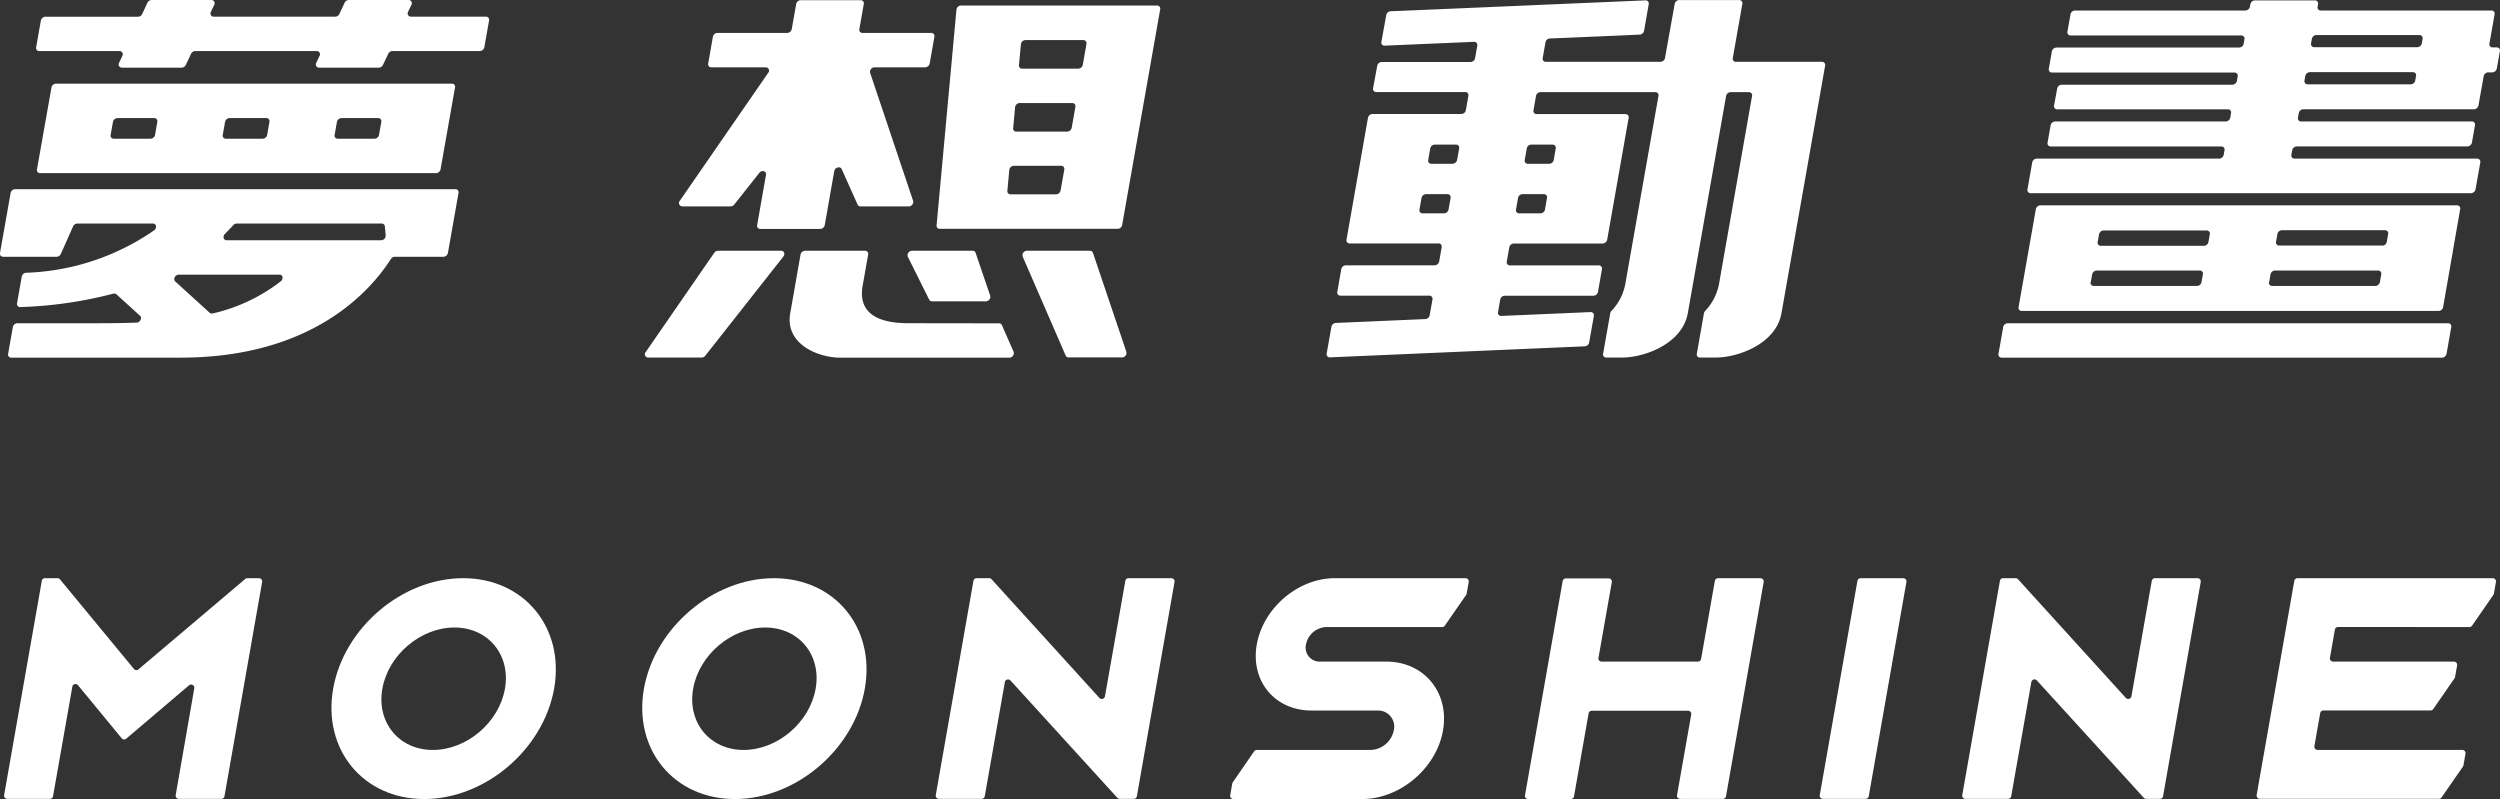 <svg xmlns="http://www.w3.org/2000/svg" viewBox="0 0 597.6 191.03"><rect x="0" y="0" width="597.6" height="191.03" fill="#333333" stroke="none"/><defs><style>.cls-1{fill:#fff;}</style></defs><g id="圖層_1" data-name="圖層 1"><path class="cls-1" d="M592.45,25.21l1.25-7a1.14,1.14,0,0,1,1.07-.91h1a1.14,1.14,0,0,0,1.07-.92l.73-4.13a.74.74,0,0,0-.75-.92h-1a.74.74,0,0,1-.75-.91l1.24-7a.74.74,0,0,0-.75-.91H554.75a.74.74,0,0,1-.75-.91l.1-.6a.74.74,0,0,0-.75-.91H539a1.14,1.14,0,0,0-1.07.91l-.11.6a1.12,1.12,0,0,1-1.07.91H496a1.14,1.14,0,0,0-1.07.91l-.73,4.14a.74.74,0,0,0,.75.91h40.81a.74.74,0,0,1,.75.91l-.19,1.08a1.14,1.14,0,0,1-1.07.91H491.55a1.14,1.14,0,0,0-1.07.92l-.73,4.13a.75.75,0,0,0,.75.92h43.65a.74.74,0,0,1,.75.91l-.19,1.09a1.14,1.14,0,0,1-1.08.91H492.82a1.14,1.14,0,0,0-1.07.92L491,25.21a.75.75,0,0,0,.75.92h40.81a.74.74,0,0,1,.75.91l-.19,1.09a1.14,1.14,0,0,1-1.07.91H491.26a1.14,1.14,0,0,0-1.08.91l-.73,4.14a.75.75,0,0,0,.75.92H531a.74.74,0,0,1,.75.91l-.2,1.09a1.13,1.13,0,0,1-1.07.91H486.86a1.14,1.14,0,0,0-1.08.91l-1.13,6.43a.75.75,0,0,0,.75.92H590.68a1.14,1.14,0,0,0,1.07-.92l1.14-6.43a.75.75,0,0,0-.76-.91H548.49a.74.74,0,0,1-.75-.91l.19-1.09A1.14,1.14,0,0,1,549,35h40.81a1.14,1.14,0,0,0,1.08-.92l.73-4.14a.74.74,0,0,0-.75-.91H550.05a.74.74,0,0,1-.75-.91l.2-1.09a1.13,1.13,0,0,1,1.07-.91h40.81A1.14,1.14,0,0,0,592.45,25.21ZM553.7,8.38h24.64a.75.75,0,0,1,.76.91l-.19,1.08a1.14,1.14,0,0,1-1.08.91H553.19a.74.74,0,0,1-.75-.91l.19-1.08A1.12,1.12,0,0,1,553.7,8.38Zm-1.57,8.87h24.65a.74.74,0,0,1,.75.91l-.19,1.09a1.14,1.14,0,0,1-1.07.91H551.62a.74.74,0,0,1-.75-.91l.19-1.09A1.14,1.14,0,0,1,552.13,17.25Z"/><path class="cls-1" d="M478.47,85.49H583.75a1.14,1.14,0,0,0,1.07-.91l1.13-6.4a.74.74,0,0,0-.75-.91H479.92a1.14,1.14,0,0,0-1.08.91l-1.12,6.4A.74.74,0,0,0,478.47,85.49Z"/><path class="cls-1" d="M584,73.43,588.08,50a.75.75,0,0,0-.75-.92H487.72a1.14,1.14,0,0,0-1.07.92l-4.13,23.42a.74.74,0,0,0,.75.91h99.61A1.14,1.14,0,0,0,584,73.43Zm-84.22-6,.33-1.85a1.14,1.14,0,0,1,1.07-.91h24.65a.74.74,0,0,1,.75.91l-.33,1.85a1.12,1.12,0,0,1-1.07.92H500.48A.75.75,0,0,1,499.73,67.46Zm42.64,0,.33-1.85a1.12,1.12,0,0,1,1.07-.91h24.64a.75.75,0,0,1,.76.91l-.33,1.85a1.14,1.14,0,0,1-1.07.92H543.12A.75.75,0,0,1,542.37,67.46Zm27.1-8.73H544.82a.74.74,0,0,1-.75-.91l.32-1.85a1.14,1.14,0,0,1,1.08-.91h24.64a.75.75,0,0,1,.76.91l-.33,1.85A1.13,1.13,0,0,1,569.47,58.73ZM528.23,56l-.33,1.85a1.11,1.11,0,0,1-1.07.91H502.18a.74.74,0,0,1-.75-.91l.33-1.85a1.14,1.14,0,0,1,1.07-.91h24.65A.74.74,0,0,1,528.23,56Z"/><path class="cls-1" d="M414.21,13.87,416.49.93a.75.75,0,0,0-.75-.92H401.4a1.14,1.14,0,0,0-1.08.92L398,13.87a1.14,1.14,0,0,1-1.07.91H369.52a.74.74,0,0,1-.75-.91l.66-3.76a1.13,1.13,0,0,1,1-.91L392,8.27a1.15,1.15,0,0,0,1-.91L394.11,1a.74.74,0,0,0-.79-.91L332.37,2.69a1.14,1.14,0,0,0-1,.91L330.21,10a.74.74,0,0,0,.79.91L352.33,10a.75.75,0,0,1,.8.91l-.53,3a1.14,1.14,0,0,1-1.07.91H330.28a1.14,1.14,0,0,0-1.07.91l-1,5.43A.74.74,0,0,0,329,22h21.25a.74.74,0,0,1,.75.91l-.6,3.43a1.13,1.13,0,0,1-1.08.91H328.08a1.14,1.14,0,0,0-1.08.92l-5.13,29.11a.74.74,0,0,0,.75.91h21.25a.74.74,0,0,1,.75.91l-.6,3.41a1.14,1.14,0,0,1-1.07.91H321.7a1.14,1.14,0,0,0-1.08.91l-.95,5.43a.74.74,0,0,0,.75.91h21.25a.75.75,0,0,1,.75.92l-.67,3.77a1.13,1.13,0,0,1-1,.91l-21.49.93a1.13,1.13,0,0,0-1,.91l-1.13,6.39a.75.75,0,0,0,.79.92l60.95-2.64a1.13,1.13,0,0,0,1-.91L381,75.51a.75.75,0,0,0-.79-.91l-21.33.92a.74.74,0,0,1-.79-.91l.52-3a1.14,1.14,0,0,1,1.08-.92H380.9a1.13,1.13,0,0,0,1.08-.91l.95-5.43a.74.74,0,0,0-.75-.91H360.93a.74.74,0,0,1-.75-.91l.6-3.41a1.14,1.14,0,0,1,1.08-.91h21.25a1.14,1.14,0,0,0,1.07-.91l5.13-29.11a.75.75,0,0,0-.75-.92H367.31a.74.74,0,0,1-.75-.91l.61-3.43a1.12,1.12,0,0,1,1.07-.91h27.45a.74.74,0,0,1,.75.91L388.6,67.39a12.76,12.76,0,0,1-3.38,6.92,1.14,1.14,0,0,0-.31.58l-1.7,9.67a.74.74,0,0,0,.75.91h3.77c5.24,0,14.41-3.2,15.73-10.64l9.15-51.89a1.12,1.12,0,0,1,1.07-.91h4.38a.74.74,0,0,1,.75.91L411,67.39a12.83,12.83,0,0,1-3.38,6.92,1.14,1.14,0,0,0-.31.58l-1.7,9.67a.74.74,0,0,0,.75.91h3.77c5.24,0,14.41-3.2,15.72-10.64l10.43-59.14a.74.74,0,0,0-.75-.91H415A.74.74,0,0,1,414.21,13.87ZM345.15,51h-5.09a.74.74,0,0,1-.75-.91l.49-2.77a1.13,1.13,0,0,1,1.07-.91H346a.74.74,0,0,1,.75.91l-.49,2.77A1.14,1.14,0,0,1,345.15,51Zm2.09-11.84h-5.09a.75.75,0,0,1-.75-.92l.49-2.76a1.14,1.14,0,0,1,1.07-.92h5.09a.75.75,0,0,1,.75.92l-.49,2.76A1.14,1.14,0,0,1,347.24,39.13Zm21,11.84h-5.1a.75.75,0,0,1-.76-.91l.49-2.77a1.13,1.13,0,0,1,1.08-.91h5.1a.74.74,0,0,1,.75.91l-.49,2.77A1.12,1.12,0,0,1,368.24,51Zm3.65-15.52-.49,2.76a1.14,1.14,0,0,1-1.07.92h-5.11a.75.75,0,0,1-.75-.92l.49-2.76a1.14,1.14,0,0,1,1.07-.92h5.11A.75.75,0,0,1,371.89,35.45Z"/><path class="cls-1" d="M154.94,85.47h12.8a1.11,1.11,0,0,0,.85-.44l18.66-23.7c.48-.61.18-1.39-.53-1.39H171.63a1.15,1.15,0,0,0-.9.5l-16.37,23.7A.79.79,0,0,0,154.94,85.47Z"/><path class="cls-1" d="M260.56,59.94h-15.1a1.08,1.08,0,0,0-1,1.39L254.74,85a.76.76,0,0,0,.71.44h12.8a1.08,1.08,0,0,0,1-1.33l-8-23.7A.74.74,0,0,0,260.56,59.94Z"/><path class="cls-1" d="M217.13,77.26c-13.11,0-11.15-7.69-10.76-9.87l1.15-6.53a.75.75,0,0,0-.75-.92H192.43a1.14,1.14,0,0,0-1.07.92l-2.46,14c-1.32,7.44,6.73,10.64,12,10.64h40.4a1.08,1.08,0,0,0,1-1.39l-2.8-6.39a.74.74,0,0,0-.7-.43Z"/><path class="cls-1" d="M175.5,48.91l6-7.58c.62-.78,1.76-.44,1.6.48l-2.11,12a.74.74,0,0,0,.75.91h14.34a1.14,1.14,0,0,0,1.07-.91l2.27-12.9c.17-.92,1.43-1.26,1.78-.48L205,48.91a.75.75,0,0,0,.7.43h11.57a1.08,1.08,0,0,0,1-1.33L208,17.42a1.08,1.08,0,0,1,1-1.33h12.16a1.14,1.14,0,0,0,1.07-.91l1.13-6.4a.74.74,0,0,0-.75-.91H206.17a.74.74,0,0,1-.75-.91l1.06-6a.75.75,0,0,0-.75-.92H191.39a1.14,1.14,0,0,0-1.07.92l-1.06,6a1.14,1.14,0,0,1-1.08.91H171.49a1.14,1.14,0,0,0-1.08.91l-1.12,6.4a.74.74,0,0,0,.75.91h13a.79.79,0,0,1,.58,1.33L162.5,48a.8.8,0,0,0,.58,1.33h11.57A1.13,1.13,0,0,0,175.5,48.91Z"/><path class="cls-1" d="M268.24,53.78l9.09-51.54a.75.75,0,0,0-.76-.92H229.71a1.13,1.13,0,0,0-1.08,1l-4.75,51.55a.74.74,0,0,0,.76.83h42.52A1.14,1.14,0,0,0,268.24,53.78ZM240.8,45.63l.46-5a1.14,1.14,0,0,1,1.09-1h11.3a.75.75,0,0,1,.76.91l-.89,5a1.14,1.14,0,0,1-1.07.91H241.56A.74.74,0,0,1,240.8,45.63Zm1.39-15,.46-5a1.13,1.13,0,0,1,1.08-1h12.58a.75.75,0,0,1,.75.92l-.88,5a1.14,1.14,0,0,1-1.08.91H243A.74.74,0,0,1,242.19,30.59Zm17.52-20.13-.88,5a1.14,1.14,0,0,1-1.07.91H244.34a.74.74,0,0,1-.77-.83l.47-5a1.12,1.12,0,0,1,1.08-1H259A.75.75,0,0,1,259.71,10.46Z"/><path class="cls-1" d="M217,61.37l5.11,10.25a.76.76,0,0,0,.69.41h12.9a1.09,1.09,0,0,0,1-1.34l-3.49-10.25a.73.73,0,0,0-.72-.5H218A1.08,1.08,0,0,0,217,61.37Z"/><path class="cls-1" d="M97.55,2.82l.77-1.63A.76.76,0,0,0,97.66,0H83.38a1.13,1.13,0,0,0-1,.65L81.13,3.33a1.14,1.14,0,0,1-1,.66H51.08a.77.77,0,0,1-.66-1.17l.77-1.63A.77.77,0,0,0,50.52,0H36.24a1.14,1.14,0,0,0-1,.65L34,3.33A1.13,1.13,0,0,1,33,4H10.84a1.14,1.14,0,0,0-1.07.91L8.64,11.3a.74.74,0,0,0,.75.91H28.57a.77.77,0,0,1,.67,1.17L28.47,15a.77.77,0,0,0,.67,1.17H43.42a1.15,1.15,0,0,0,1-.66l1.26-2.66a1.12,1.12,0,0,1,1-.65H75.71a.77.77,0,0,1,.67,1.17L75.61,15a.77.77,0,0,0,.67,1.17H90.55a1.13,1.13,0,0,0,1-.66l1.26-2.66a1.14,1.14,0,0,1,1-.65h20.9a1.14,1.14,0,0,0,1.07-.91l1.13-6.4a.74.74,0,0,0-.75-.91H98.22A.77.77,0,0,1,97.55,2.82Z"/><path class="cls-1" d="M.77,61.38H13.54a1.15,1.15,0,0,0,1-.68l2.93-6.58a1.15,1.15,0,0,1,1-.68H36.56c.86,0,1,1.09.27,1.63A57.09,57.09,0,0,1,6.26,65.2a1.14,1.14,0,0,0-1.06.91L4.08,72.49a.74.74,0,0,0,.79.91,99.72,99.72,0,0,0,22.19-3.2.83.83,0,0,1,.78.16l5.64,5.13c.58.53,0,1.6-.82,1.63-3.59.13-7.24.15-10.92.15H4.14a1.14,1.14,0,0,0-1.07.91l-1.13,6.4a.74.74,0,0,0,.75.91H43.13c31.25,0,45.23-15.65,50.31-23.58a1.13,1.13,0,0,1,.92-.53H106a1.14,1.14,0,0,0,1.07-.91l2.53-14.34a.74.74,0,0,0-.75-.91H3.61a1.14,1.14,0,0,0-1.07.91L0,60.47A.75.75,0,0,0,.77,61.38ZM92,54.12l.2,2.16a1.12,1.12,0,0,1-1.09,1.15H54.18c-.77,0-1-.92-.42-1.51s1.43-1.43,2-2.11a1.13,1.13,0,0,1,.8-.37H91.24A.74.74,0,0,1,92,54.12ZM50.11,74.76l-8.22-7.48c-.59-.54,0-1.63.85-1.63H66.8c.84,0,1,1,.32,1.59a41.65,41.65,0,0,1-16.24,7.68A.83.83,0,0,1,50.11,74.76Z"/><path class="cls-1" d="M12.29,21,8.84,40.47a.75.75,0,0,0,.76.92h94.64a1.14,1.14,0,0,0,1.07-.92L108.75,21A.74.74,0,0,0,108,20H13.36A1.14,1.14,0,0,0,12.29,21ZM36,33.16H27.2a.74.74,0,0,1-.75-.91L27,29.14a1.14,1.14,0,0,1,1.07-.91h8.79a.74.74,0,0,1,.75.91l-.55,3.11A1.13,1.13,0,0,1,36,33.16Zm26.77,0H54a.74.74,0,0,1-.75-.91l.55-3.11a1.14,1.14,0,0,1,1.07-.91h8.79a.74.74,0,0,1,.75.91l-.55,3.11A1.13,1.13,0,0,1,62.76,33.16Zm26.77,0H80.74a.74.74,0,0,1-.75-.91l.55-3.11a1.14,1.14,0,0,1,1.07-.91H90.4a.74.74,0,0,1,.75.91l-.55,3.11A1.13,1.13,0,0,1,89.53,33.16Z"/><path class="cls-1" d="M110.71,138.21c-14.57,0-28.5,11.85-31.07,26.41S86.83,191,101.39,191s28.51-11.85,31.07-26.41S125.27,138.21,110.71,138.21Zm-7.24,41.06c-8.08,0-13.5-6.57-12.07-14.65S100.55,150,108.63,150s13.5,6.57,12.07,14.65S111.55,179.27,103.47,179.27Z"/><path class="cls-1" d="M185,138.21c-14.56,0-28.5,11.85-31.07,26.41S161.1,191,175.67,191s28.5-11.85,31.06-26.41S199.54,138.21,185,138.21Zm-7.24,41.06c-8.08,0-13.5-6.57-12.07-14.65S174.83,150,182.91,150s13.49,6.57,12.06,14.65S185.82,179.27,177.74,179.27Z"/><path class="cls-1" d="M58.63,138.39,33.1,160a.77.77,0,0,1-1.09-.1L14.34,138.49a.74.74,0,0,0-.59-.28h-3a.76.76,0,0,0-.76.64l-9,51.2a.77.77,0,0,0,.76.91H11.92a.78.78,0,0,0,.76-.64l4.61-26.16a.77.77,0,0,1,1.36-.36l10.44,12.68a.77.77,0,0,0,1.09.09l15-12.75a.77.77,0,0,1,1.26.72L42,190.05a.77.77,0,0,0,.76.91H52.9a.77.77,0,0,0,.76-.64l9-51.2a.77.77,0,0,0-.76-.91h-2.8A.75.75,0,0,0,58.63,138.39Z"/><path class="cls-1" d="M409.92,138.85l-3.29,18.66a.78.78,0,0,1-.77.64h-23a.76.76,0,0,1-.76-.9l3.2-18.15v0h0a.76.76,0,0,0-.77-.84H374.31a.78.78,0,0,0-.77.64l-9,51.2a.77.77,0,0,0,.76.91h10.18a.78.78,0,0,0,.77-.64l3.49-19.84a.78.78,0,0,1,.77-.64h23a.77.77,0,0,1,.76.91l-3.4,19.32a.06.06,0,0,0,0,0h0a.77.77,0,0,0,.77.85h10.19a.78.78,0,0,0,.76-.64l9-51.2a.77.77,0,0,0-.76-.91H410.68A.76.76,0,0,0,409.92,138.85Z"/><path class="cls-1" d="M444,138.85l-9,51.2a.77.77,0,0,0,.76.91h10.19a.78.78,0,0,0,.76-.64l9-51.2a.77.77,0,0,0-.76-.91H444.75A.77.77,0,0,0,444,138.85Z"/><path class="cls-1" d="M269,138.85l-4.87,27.59a.77.77,0,0,1-1.33.39l-25.78-28.37a.76.76,0,0,0-.57-.25h-3a.76.76,0,0,0-.76.64l-9,51.2a.77.77,0,0,0,.76.91h10.18a.78.78,0,0,0,.77-.64l4.8-27.27a.78.78,0,0,1,1.34-.39l25.55,28.05a.79.79,0,0,0,.57.25H271a.78.78,0,0,0,.76-.64l9-51.2a.77.77,0,0,0-.76-.91H269.79A.76.76,0,0,0,269,138.85Z"/><path class="cls-1" d="M514.36,138.85l-4.86,27.59a.78.78,0,0,1-1.34.39l-25.77-28.37a.79.79,0,0,0-.57-.25h-3a.77.77,0,0,0-.76.64l-9,51.2a.77.77,0,0,0,.76.91H480a.78.78,0,0,0,.76-.64l4.81-27.27a.77.77,0,0,1,1.33-.39l25.56,28.05a.76.76,0,0,0,.57.25h3.27a.76.76,0,0,0,.76-.64l9-51.2a.77.77,0,0,0-.76-.91H515.12A.78.78,0,0,0,514.36,138.85Z"/><path class="cls-1" d="M331.38,158.15H315.55a3.34,3.34,0,0,1-3.37-4.09,5.14,5.14,0,0,1,4.83-4.17h27.72a.77.77,0,0,0,.64-.33l5.1-7.36a.79.79,0,0,0,.12-.3l.49-2.78a.77.77,0,0,0-.76-.91H319.07c-8.75,0-17.11,7.11-18.65,15.85s4.32,15.78,13.06,15.78h15.85a3.85,3.85,0,0,1,3.84,4.75,5.84,5.84,0,0,1-5.51,4.68H300.42a.8.8,0,0,0-.64.34L294.69,187a.71.71,0,0,0-.13.31l-.49,2.78a.77.77,0,0,0,.76.91H325.6c9.07,0,17.74-7.34,19.33-16.37S340.45,158.15,331.38,158.15Z"/><path class="cls-1" d="M590.28,149.89a.79.79,0,0,0,.64-.33l5.06-7.31.14-.24.51-2.89a.77.77,0,0,0-.76-.91H549.15a.78.78,0,0,0-.72.64l-9,51.19a.78.78,0,0,0,.77.91H583a.76.76,0,0,0,.63-.33l5.1-7.36a.71.71,0,0,0,.13-.31l.49-2.78a.78.78,0,0,0-.76-.91H554a.78.78,0,0,1-.77-.9l1.39-7.89a.78.78,0,0,1,.77-.64H581a.79.79,0,0,0,.64-.33l5.09-7.36a.71.71,0,0,0,.13-.31l.49-2.78a.77.77,0,0,0-.76-.9H557.71a.77.77,0,0,1-.76-.91l1.18-6.72a.78.78,0,0,1,.76-.64Z"/></g></svg>